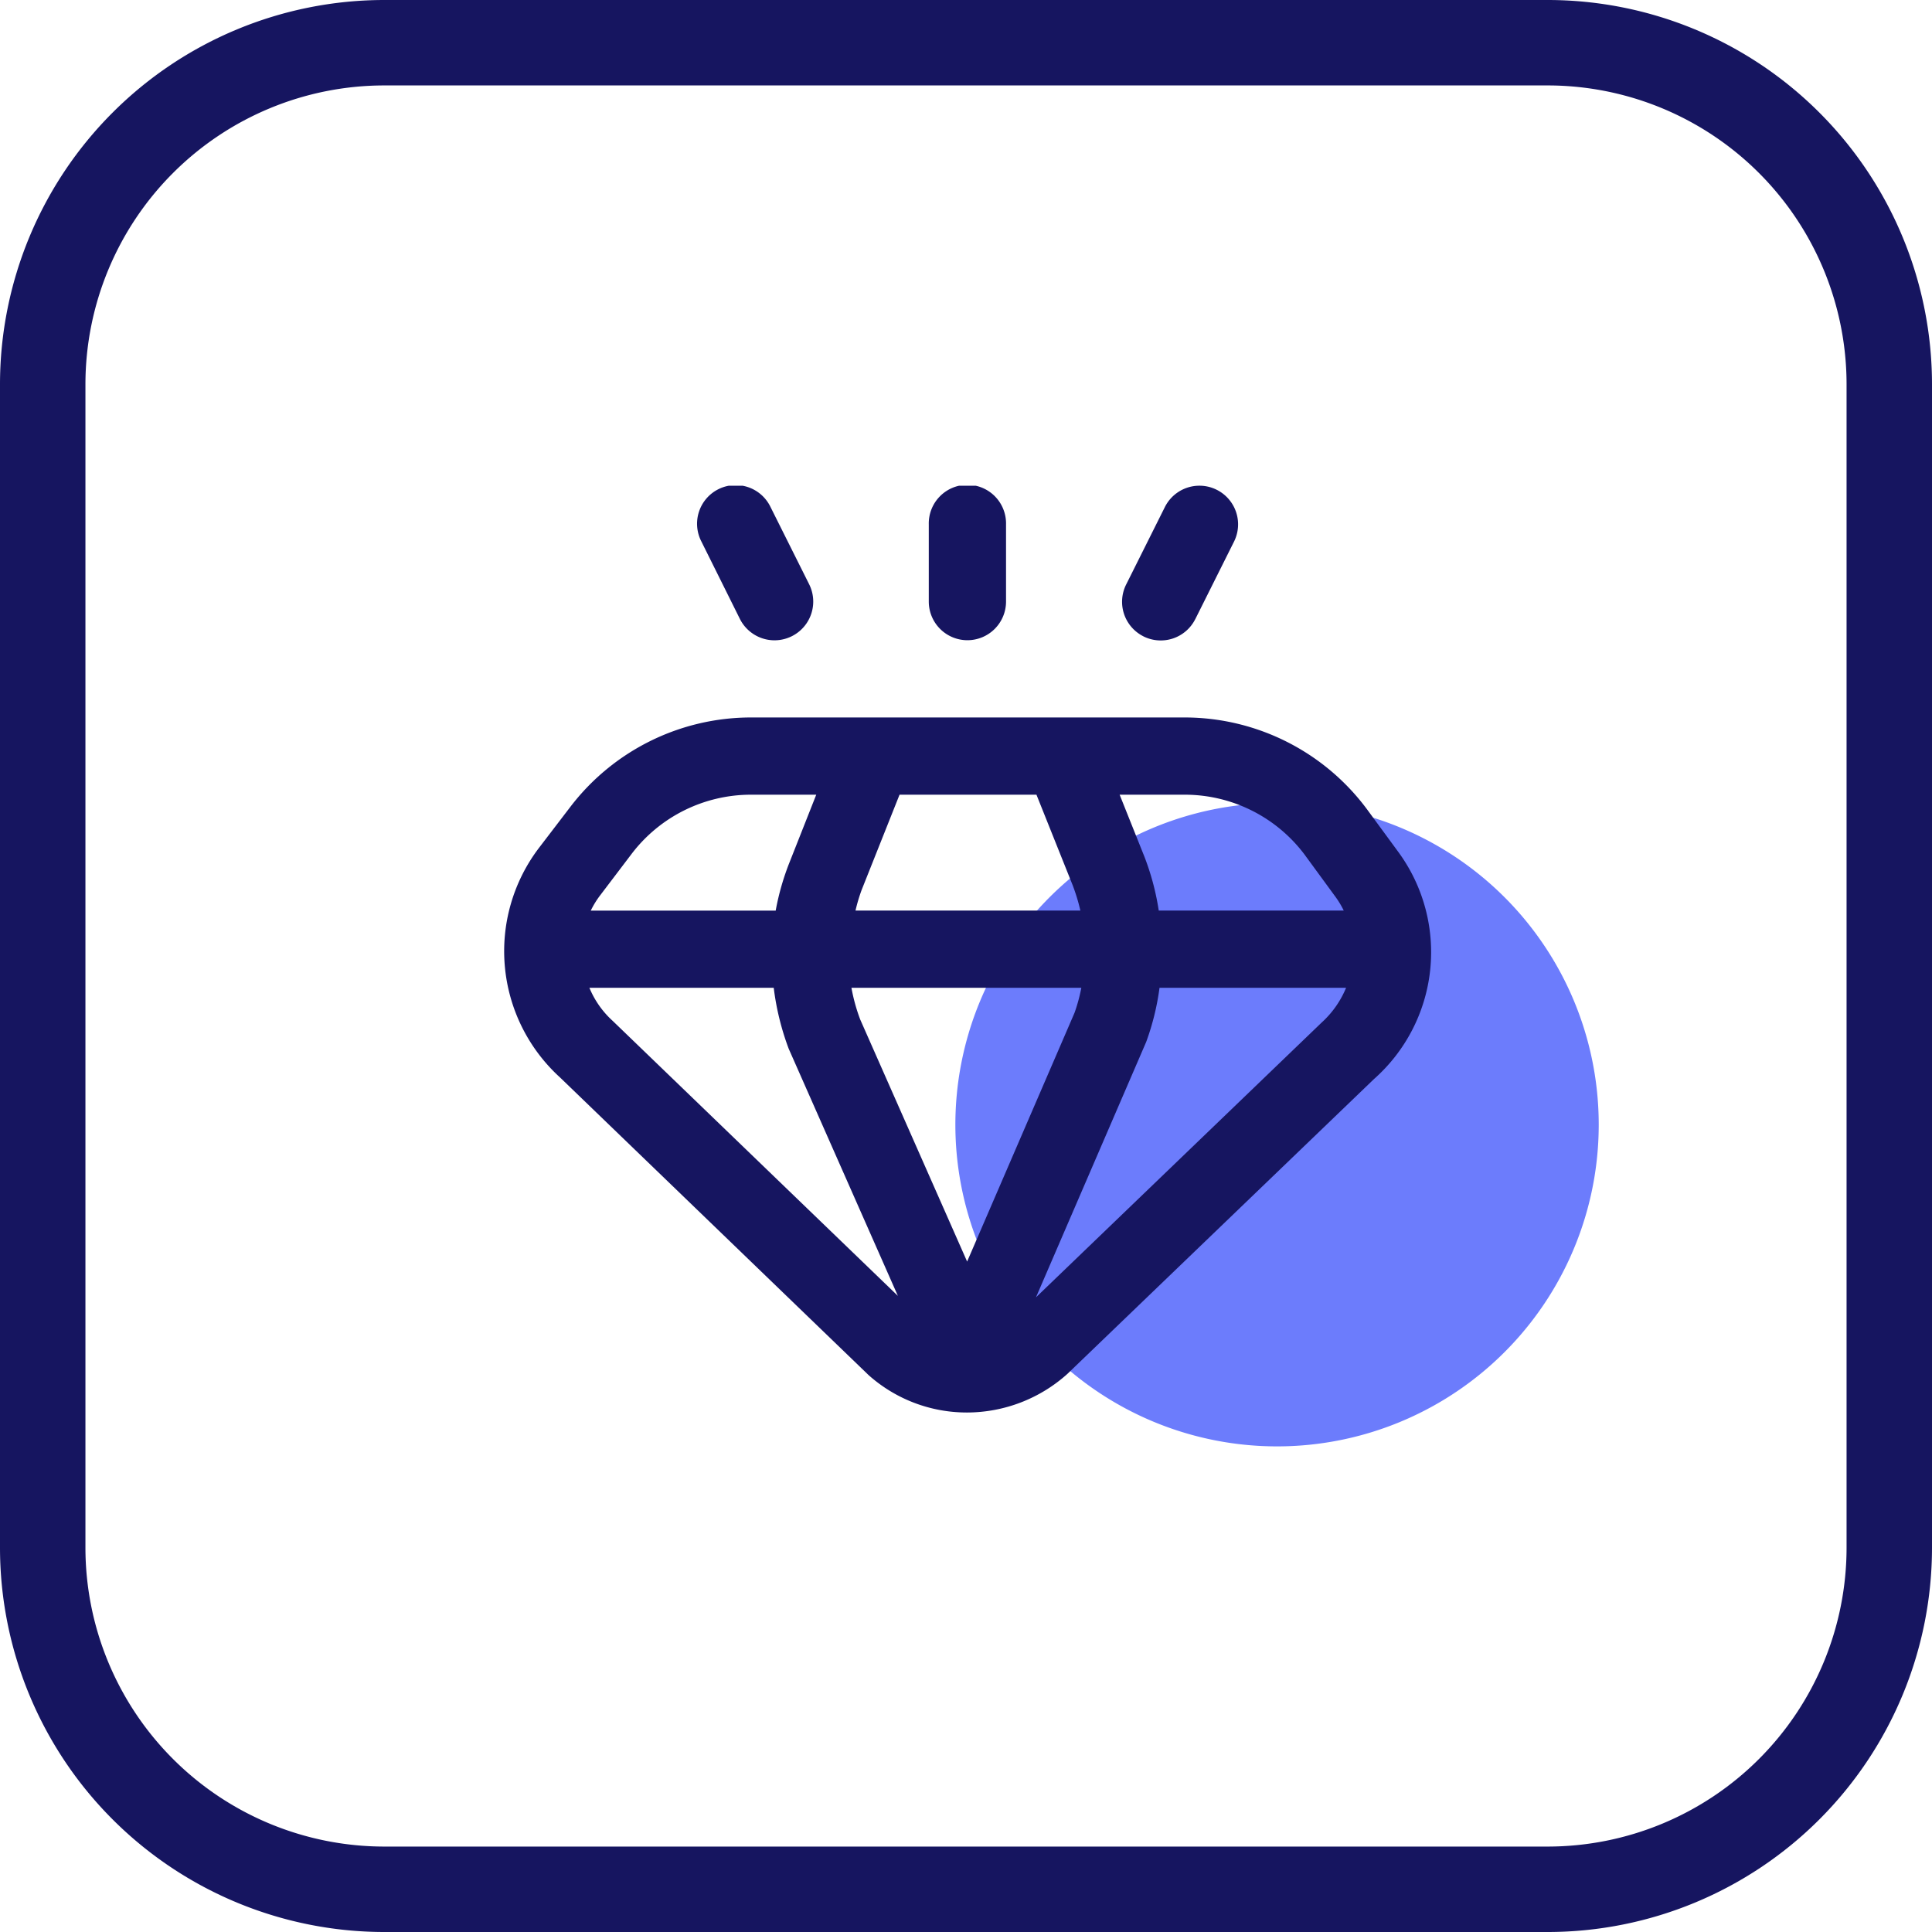 <svg xmlns="http://www.w3.org/2000/svg" xmlns:xlink="http://www.w3.org/1999/xlink" width="90.457" height="90.457" viewBox="0 0 90.457 90.457">
  <defs>
    <clipPath id="clip-path">
      <rect id="Rectangle_14854" data-name="Rectangle 14854" width="51.247" height="44.977" fill="none"/>
    </clipPath>
  </defs>
  <g id="full_brand_ownership_Icon" transform="translate(-269 -1275.367)">
    <g id="Group_914" data-name="Group 914" transform="translate(269 1275.367)">
      <path id="Rectangle_943" data-name="Rectangle 943" d="M18,4A14,14,0,0,0,4,18V72.457a14,14,0,0,0,14,14H72.457a14,14,0,0,0,14-14V18a14,14,0,0,0-14-14H18m0-4H72.457a18,18,0,0,1,18,18V72.457a18,18,0,0,1-18,18H18a18,18,0,0,1-18-18V18A18,18,0,0,1,18,0Z" transform="translate(0 0)" fill="#161560"/>
    </g>
    <g id="Group_3389" data-name="Group 3389" transform="translate(290.892 1296.604)">
      <g id="Group_3388" data-name="Group 3388" transform="translate(1.713 1.504)" clip-path="url(#clip-path)">
        <path id="Path_116173" data-name="Path 116173" d="M42.538,23.792a15.061,15.061,0,1,1-15.06-15.06,15.059,15.059,0,0,1,15.06,15.06" transform="translate(8.71 6.125)" fill="#6c7cfc"/>
        <path id="Path_116174" data-name="Path 116174" d="M41.85,12.655l-1.422-1.938a10.638,10.638,0,0,0-8.55-4.339H11.536a10.65,10.65,0,0,0-8.429,4.175L1.622,12.495a7.99,7.99,0,0,0,.992,10.736L17.061,37.167a6.91,6.91,0,0,0,4.611,1.753,7.045,7.045,0,0,0,4.7-1.809l14.35-13.8A7.934,7.934,0,0,0,41.85,12.655m-4.339.192,1.422,1.943a4.257,4.257,0,0,1,.376.628H30.648a11.97,11.97,0,0,0-.674-2.53L28.817,9.994h3.061a7.018,7.018,0,0,1,5.634,2.853M21.676,31.853,16.668,20.514a8.494,8.494,0,0,1-.408-1.479H27.023a7.933,7.933,0,0,1-.318,1.171ZM16.45,15.418a8.213,8.213,0,0,1,.284-.956l1.778-4.468h6.41l1.695,4.237a8.838,8.838,0,0,1,.361,1.188ZM5.983,12.745a7.022,7.022,0,0,1,5.554-2.751h3.075l-1.235,3.127a11.864,11.864,0,0,0-.664,2.3H4.055a4.218,4.218,0,0,1,.446-.723ZM5.077,20.58a4.319,4.319,0,0,1-1.086-1.545h8.63a12.443,12.443,0,0,0,.7,2.85l5.113,11.574ZM24.9,33.527l5.161-11.96a11.9,11.9,0,0,0,.623-2.532h8.735a4.525,4.525,0,0,1-1.145,1.628Z" transform="translate(0 4.473)" fill="#161560"/>
        <path id="Path_116175" data-name="Path 116175" d="M13.5,7.234A1.809,1.809,0,0,0,15.3,5.425V1.81a1.809,1.809,0,1,0-3.617,0V5.425A1.809,1.809,0,0,0,13.5,7.234" transform="translate(8.198 0)" fill="#161560"/>
        <path id="Path_116176" data-name="Path 116176" d="M18,7.053a1.809,1.809,0,0,0,2.428-.8l.009-.015,1.807-3.617A1.809,1.809,0,0,0,19.008,1L17.2,4.617a1.808,1.808,0,0,0,.793,2.431L18,7.053" transform="translate(11.927 -0.001)" fill="#161560"/>
        <path id="Path_116177" data-name="Path 116177" d="M7.306,6.234a1.813,1.813,0,1,0,3.246-1.616L8.743,1A1.809,1.809,0,1,0,5.507,2.617Z" transform="translate(3.729 -0.001)" fill="#161560"/>
      </g>
    </g>
  </g>
</svg>
